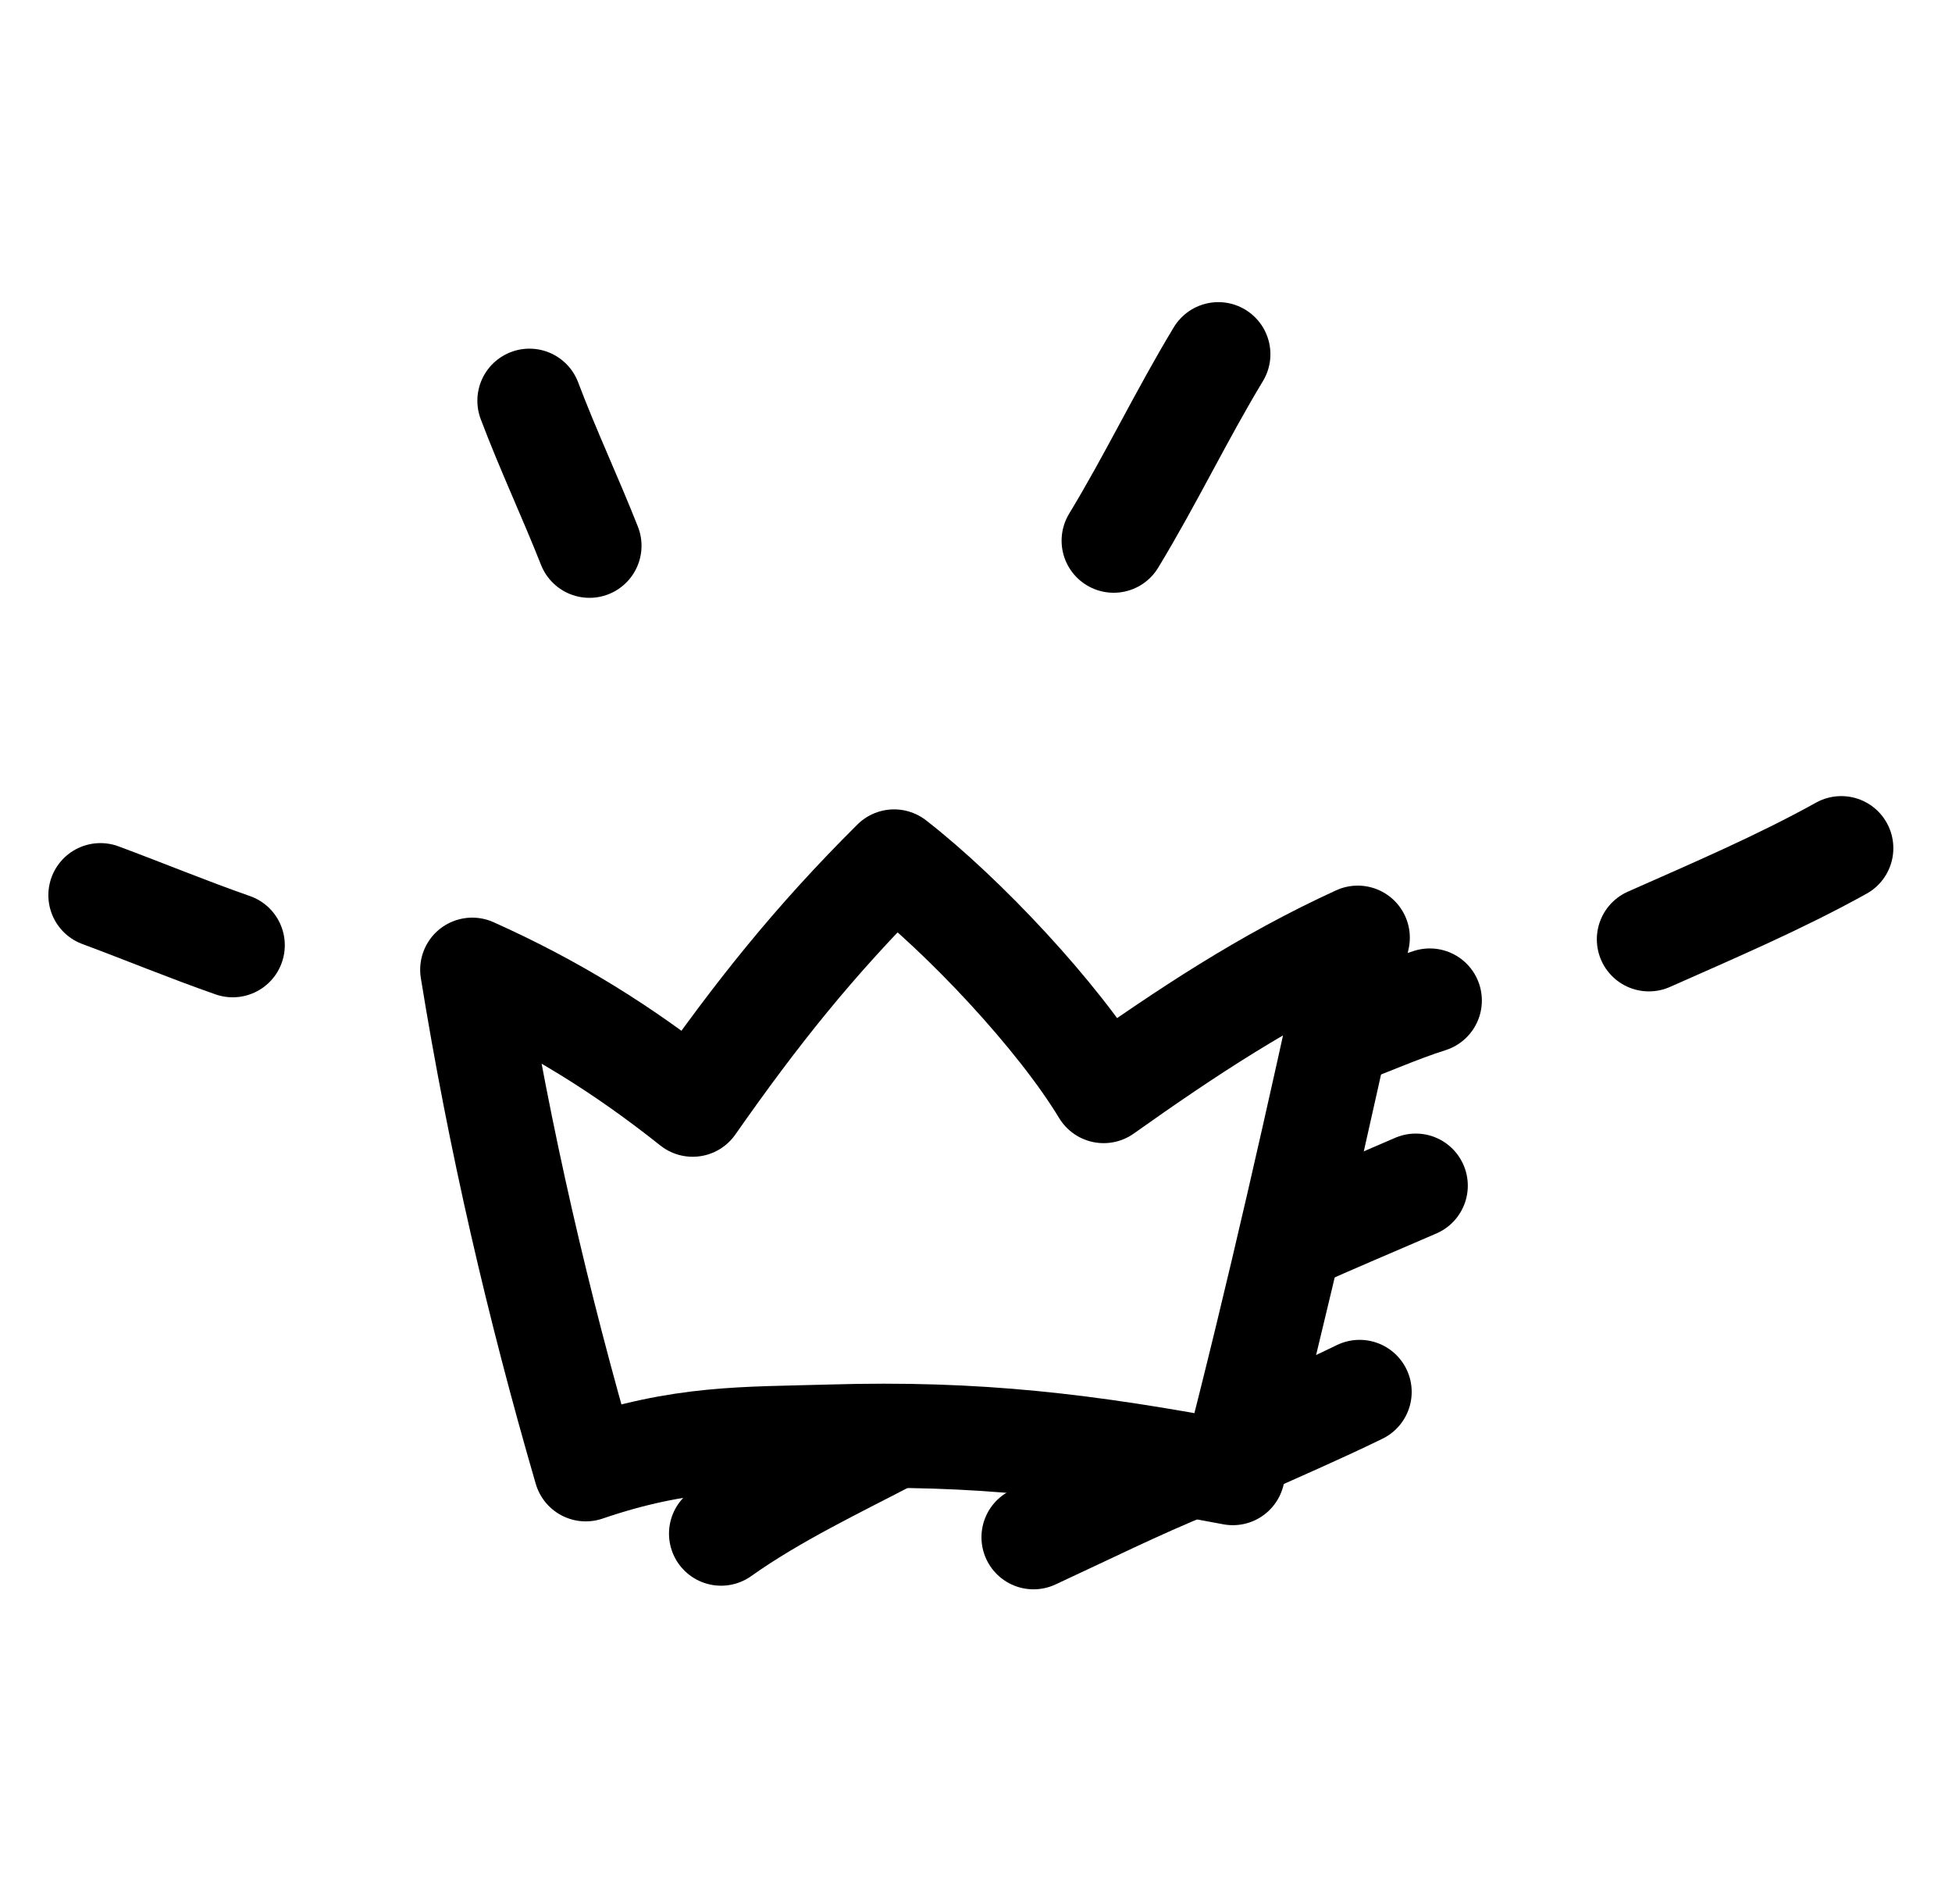 <svg width="40" height="39" viewBox="0 0 40 39" fill="none" xmlns="http://www.w3.org/2000/svg">
<path fill-rule="evenodd" clip-rule="evenodd" d="M25.263 30.18C26.2 26.557 27.028 22.866 27.823 19.211C25.937 20.074 24.31 21.152 22.616 22.353C21.682 20.809 19.741 18.752 18.322 17.649C16.681 19.279 15.495 20.773 14.194 22.632C12.771 21.5 11.344 20.613 9.677 19.867C10.237 23.33 11.023 26.734 12.003 30.102C13.965 29.432 15.259 29.483 17.016 29.432C20.034 29.342 22.276 29.615 25.263 30.18Z" stroke="black" stroke-width="2.134" stroke-miterlimit="1.5" stroke-linecap="round" stroke-linejoin="round"/>
<path d="M2.058 18.34C2.963 18.676 3.858 19.047 4.769 19.365" stroke="black" stroke-width="2.134" stroke-miterlimit="1.5" stroke-linecap="round" stroke-linejoin="round"/>
<path d="M10.849 8.21C11.228 9.213 11.685 10.184 12.079 11.181" stroke="black" stroke-width="2.134" stroke-miterlimit="1.5" stroke-linecap="round" stroke-linejoin="round"/>
<path d="M22.821 11.077C23.58 9.828 24.21 8.507 24.966 7.257" stroke="black" stroke-width="2.134" stroke-miterlimit="1.5" stroke-linecap="round" stroke-linejoin="round"/>
<path d="M33.789 19.244C35.111 18.657 36.465 18.08 37.731 17.377" stroke="black" stroke-width="2.134" stroke-miterlimit="1.5" stroke-linecap="round" stroke-linejoin="round"/>
<path d="M27.379 21.223C28.021 20.991 28.648 20.704 29.299 20.498" stroke="black" stroke-width="2.134" stroke-miterlimit="1.5" stroke-linecap="round" stroke-linejoin="round"/>
<path d="M26.452 25.404C27.301 25.018 28.157 24.662 29.011 24.291" stroke="black" stroke-width="2.134" stroke-miterlimit="1.5" stroke-linecap="round" stroke-linejoin="round"/>
<path d="M25.401 29.639C26.223 29.27 27.052 28.912 27.861 28.517" stroke="black" stroke-width="2.134" stroke-miterlimit="1.5" stroke-linecap="round" stroke-linejoin="round"/>
<path d="M21.179 31.494C22.246 31 23.309 30.472 24.398 30.028" stroke="black" stroke-width="2.134" stroke-miterlimit="1.5" stroke-linecap="round" stroke-linejoin="round"/>
<path d="M18.329 29.422C17.14 30.043 15.872 30.642 14.776 31.42" stroke="black" stroke-width="2.134" stroke-miterlimit="1.5" stroke-linecap="round" stroke-linejoin="round"/>
</svg>
